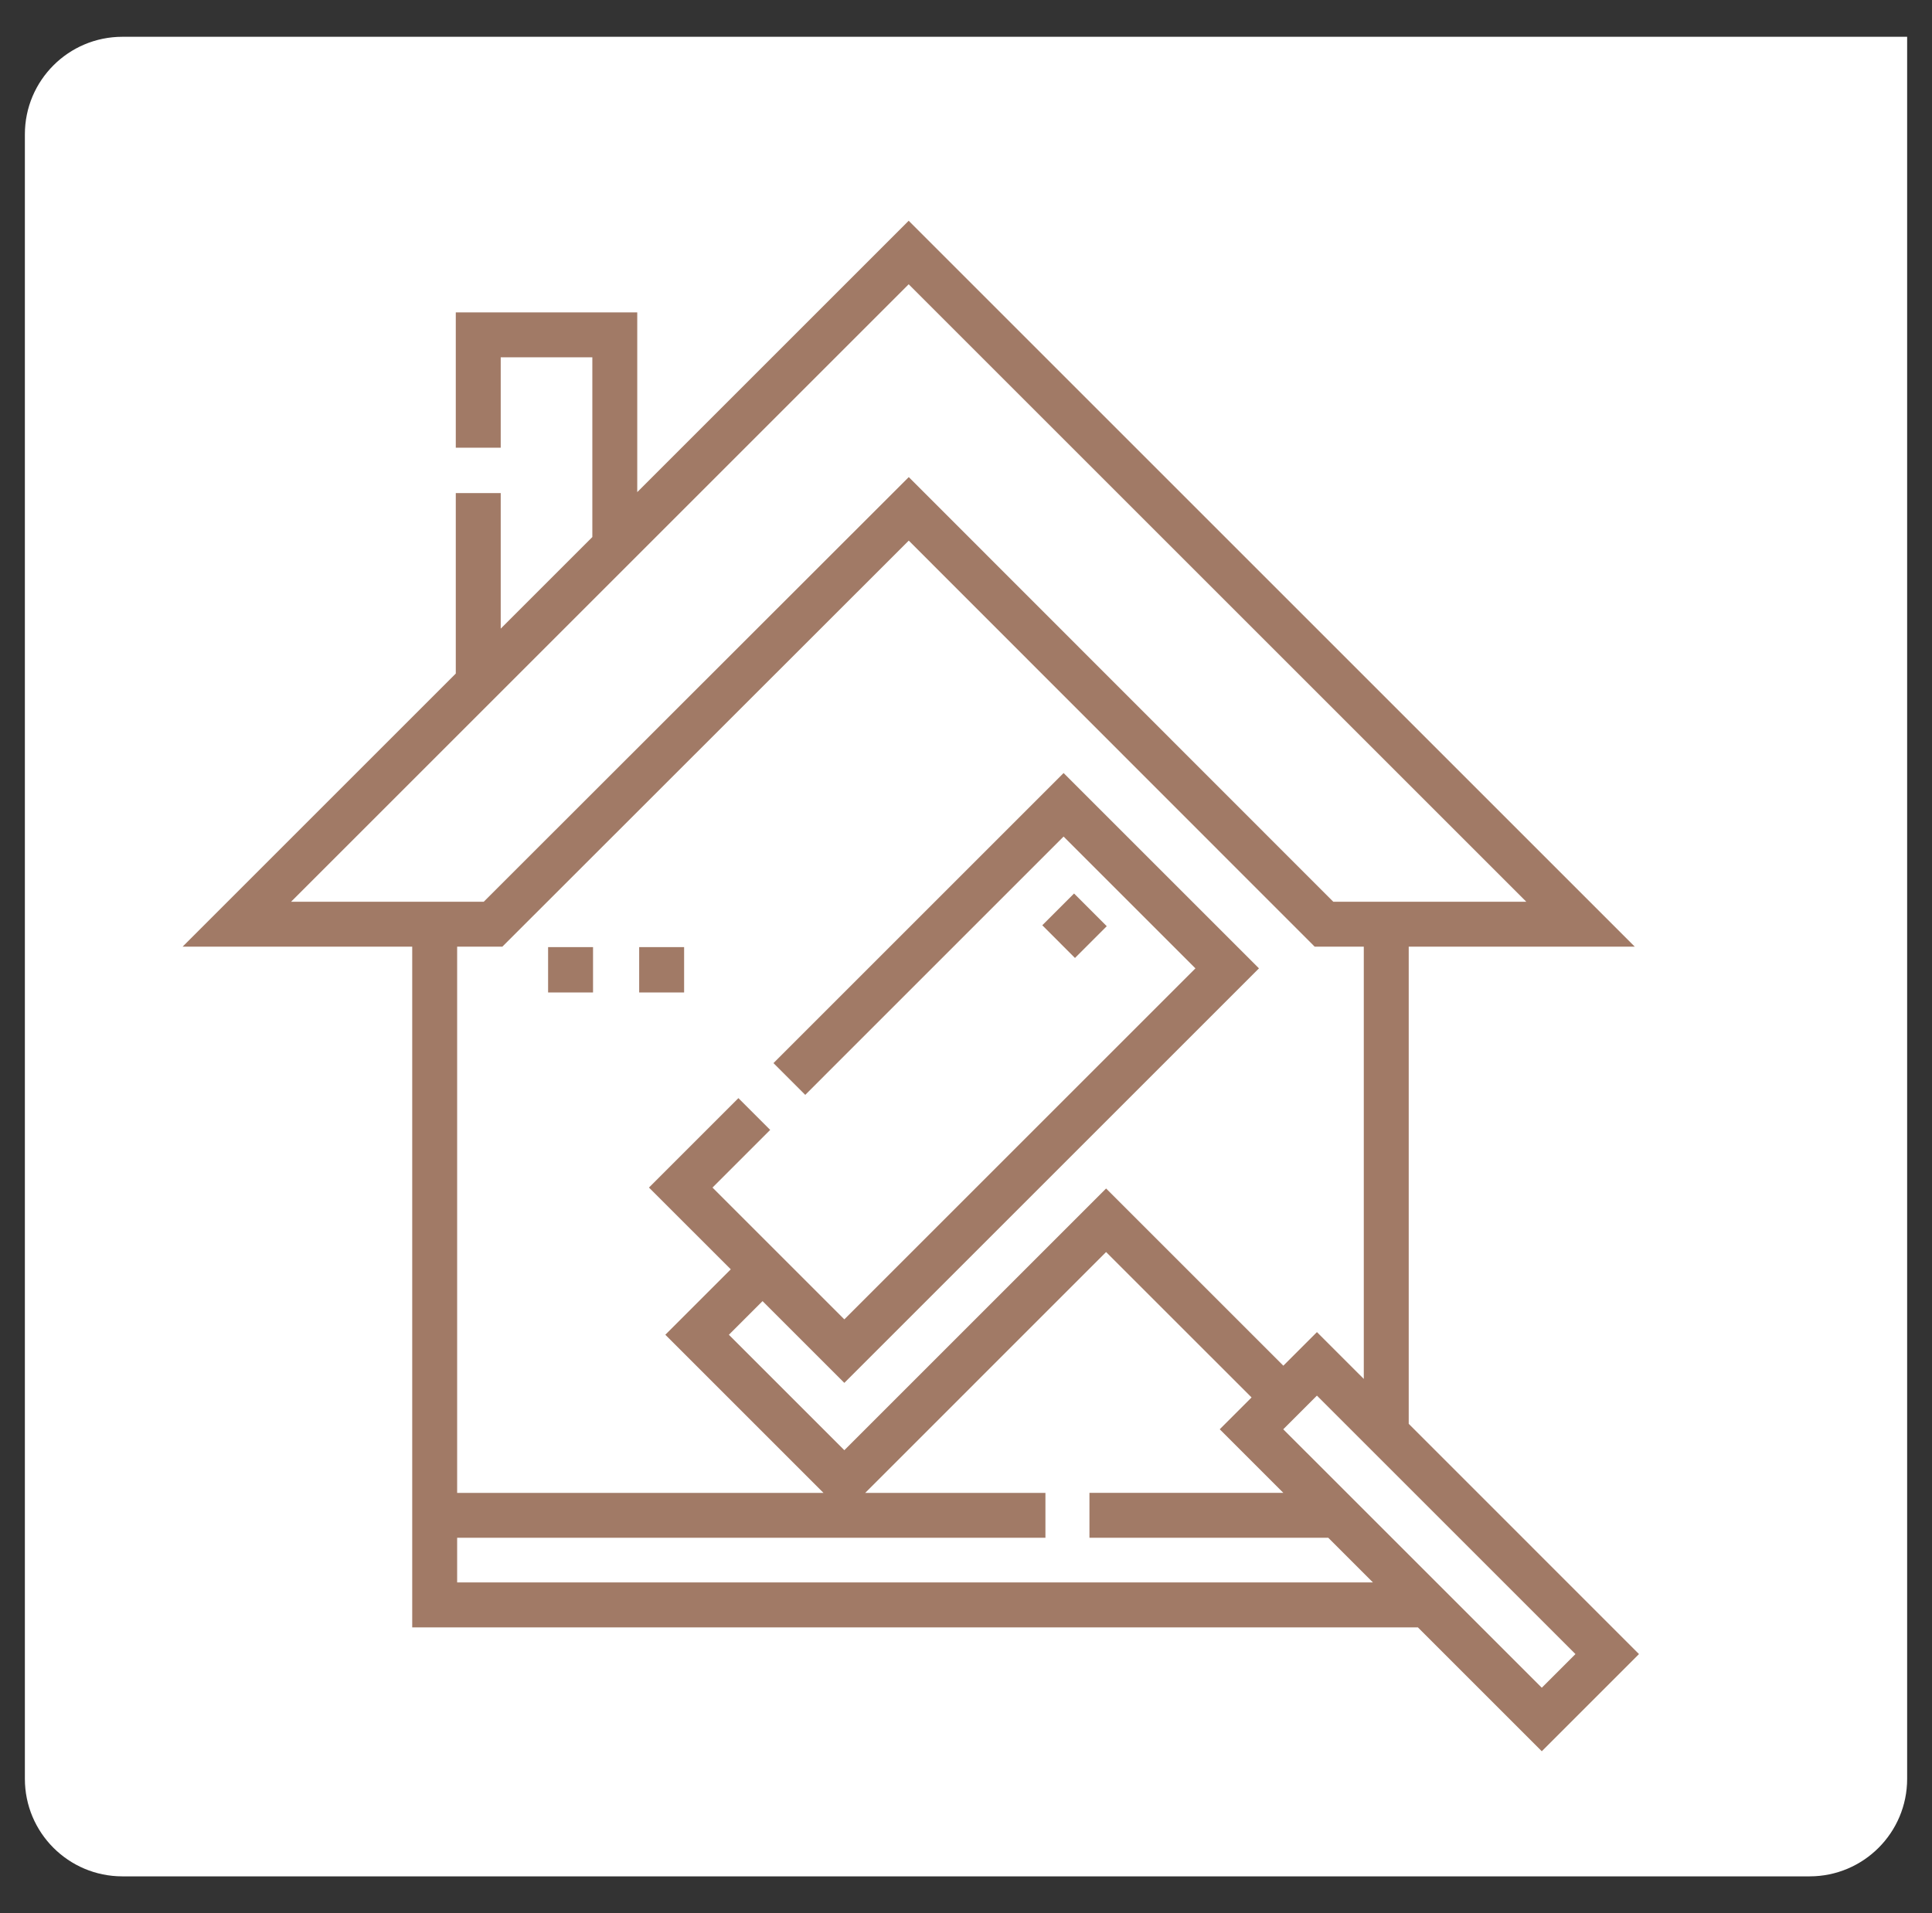 <?xml version="1.0" encoding="utf-8"?>
<!-- Generator: Adobe Illustrator 16.0.0, SVG Export Plug-In . SVG Version: 6.00 Build 0)  -->
<!DOCTYPE svg PUBLIC "-//W3C//DTD SVG 1.1//EN" "http://www.w3.org/Graphics/SVG/1.1/DTD/svg11.dtd">
<svg version="1.1" id="Calque_1" xmlns="http://www.w3.org/2000/svg" xmlns:xlink="http://www.w3.org/1999/xlink" x="0px" y="0px"
	 width="105px" height="104px" viewBox="0 0 105 104" enable-background="new 0 0 105 104" xml:space="preserve">
<rect x="0" y="0" width="105" height="104" fill="#333333" stroke="none"/>
<path fill="#FFFFFF" d="M98.348,2H72.814H6.652c-2.927,0-5.3,2.374-5.3,5.3v89.399c0,2.928,2.373,5.301,5.3,5.301h91.696
	c2.928,0,5.301-2.373,5.301-5.301V32.833V7.3V2H98.348z"/>
<g>
	<path fill="#A17A66" d="M56.646,50.298l1.727-1.727l1.777,1.778l-1.727,1.727L56.646,50.298z"/>
	<path fill="#A17A66" d="M76.561,77.4V51.461h12.285L49.385,12L34.633,26.752v-9.771h-9.862v7.356h2.442v-4.914h4.979v9.771
		l-4.979,4.979v-7.37h-2.442v9.812L9.924,51.461h12.479v37.004h54.656l6.734,6.735l5.283-5.283L76.561,77.4z M15.819,49.019
		l33.566-33.565l33.566,33.565h-10.49L49.39,25.935l-23.1,23.084H15.819z M43.763,59.518l14.041-14.042l7.165,7.165l-19.081,19.08
		l-7.165-7.164l3.135-3.135l-1.727-1.727l-4.861,4.861l4.446,4.445l-3.557,3.557l8.595,8.596H24.845V51.461h2.457l22.087-22.073
		l22.061,22.073h2.669v23.498l-2.546-2.545l-1.826,1.826l-9.633-9.633L45.888,78.834l-6.275-6.275l1.83-1.83l4.445,4.445
		l22.534-22.533L57.804,42.023L42.036,57.791L43.763,59.518z M24.845,86.023v-2.428h31.972v-2.441h-9.795l13.092-13.093l7.906,7.905
		l-1.73,1.73l3.457,3.457H59.209v2.441h12.979l2.428,2.428H24.845z M69.742,77.697l1.83-1.83l14.051,14.05l-1.83,1.829
		L69.742,77.697z"/>
	<path fill="#A17A66" d="M29.788,51.486h2.442v2.465h-2.442V51.486z"/>
	<path fill="#A17A66" d="M34.738,51.486h2.442v2.465h-2.442V51.486z"/>
</g>
</svg>
